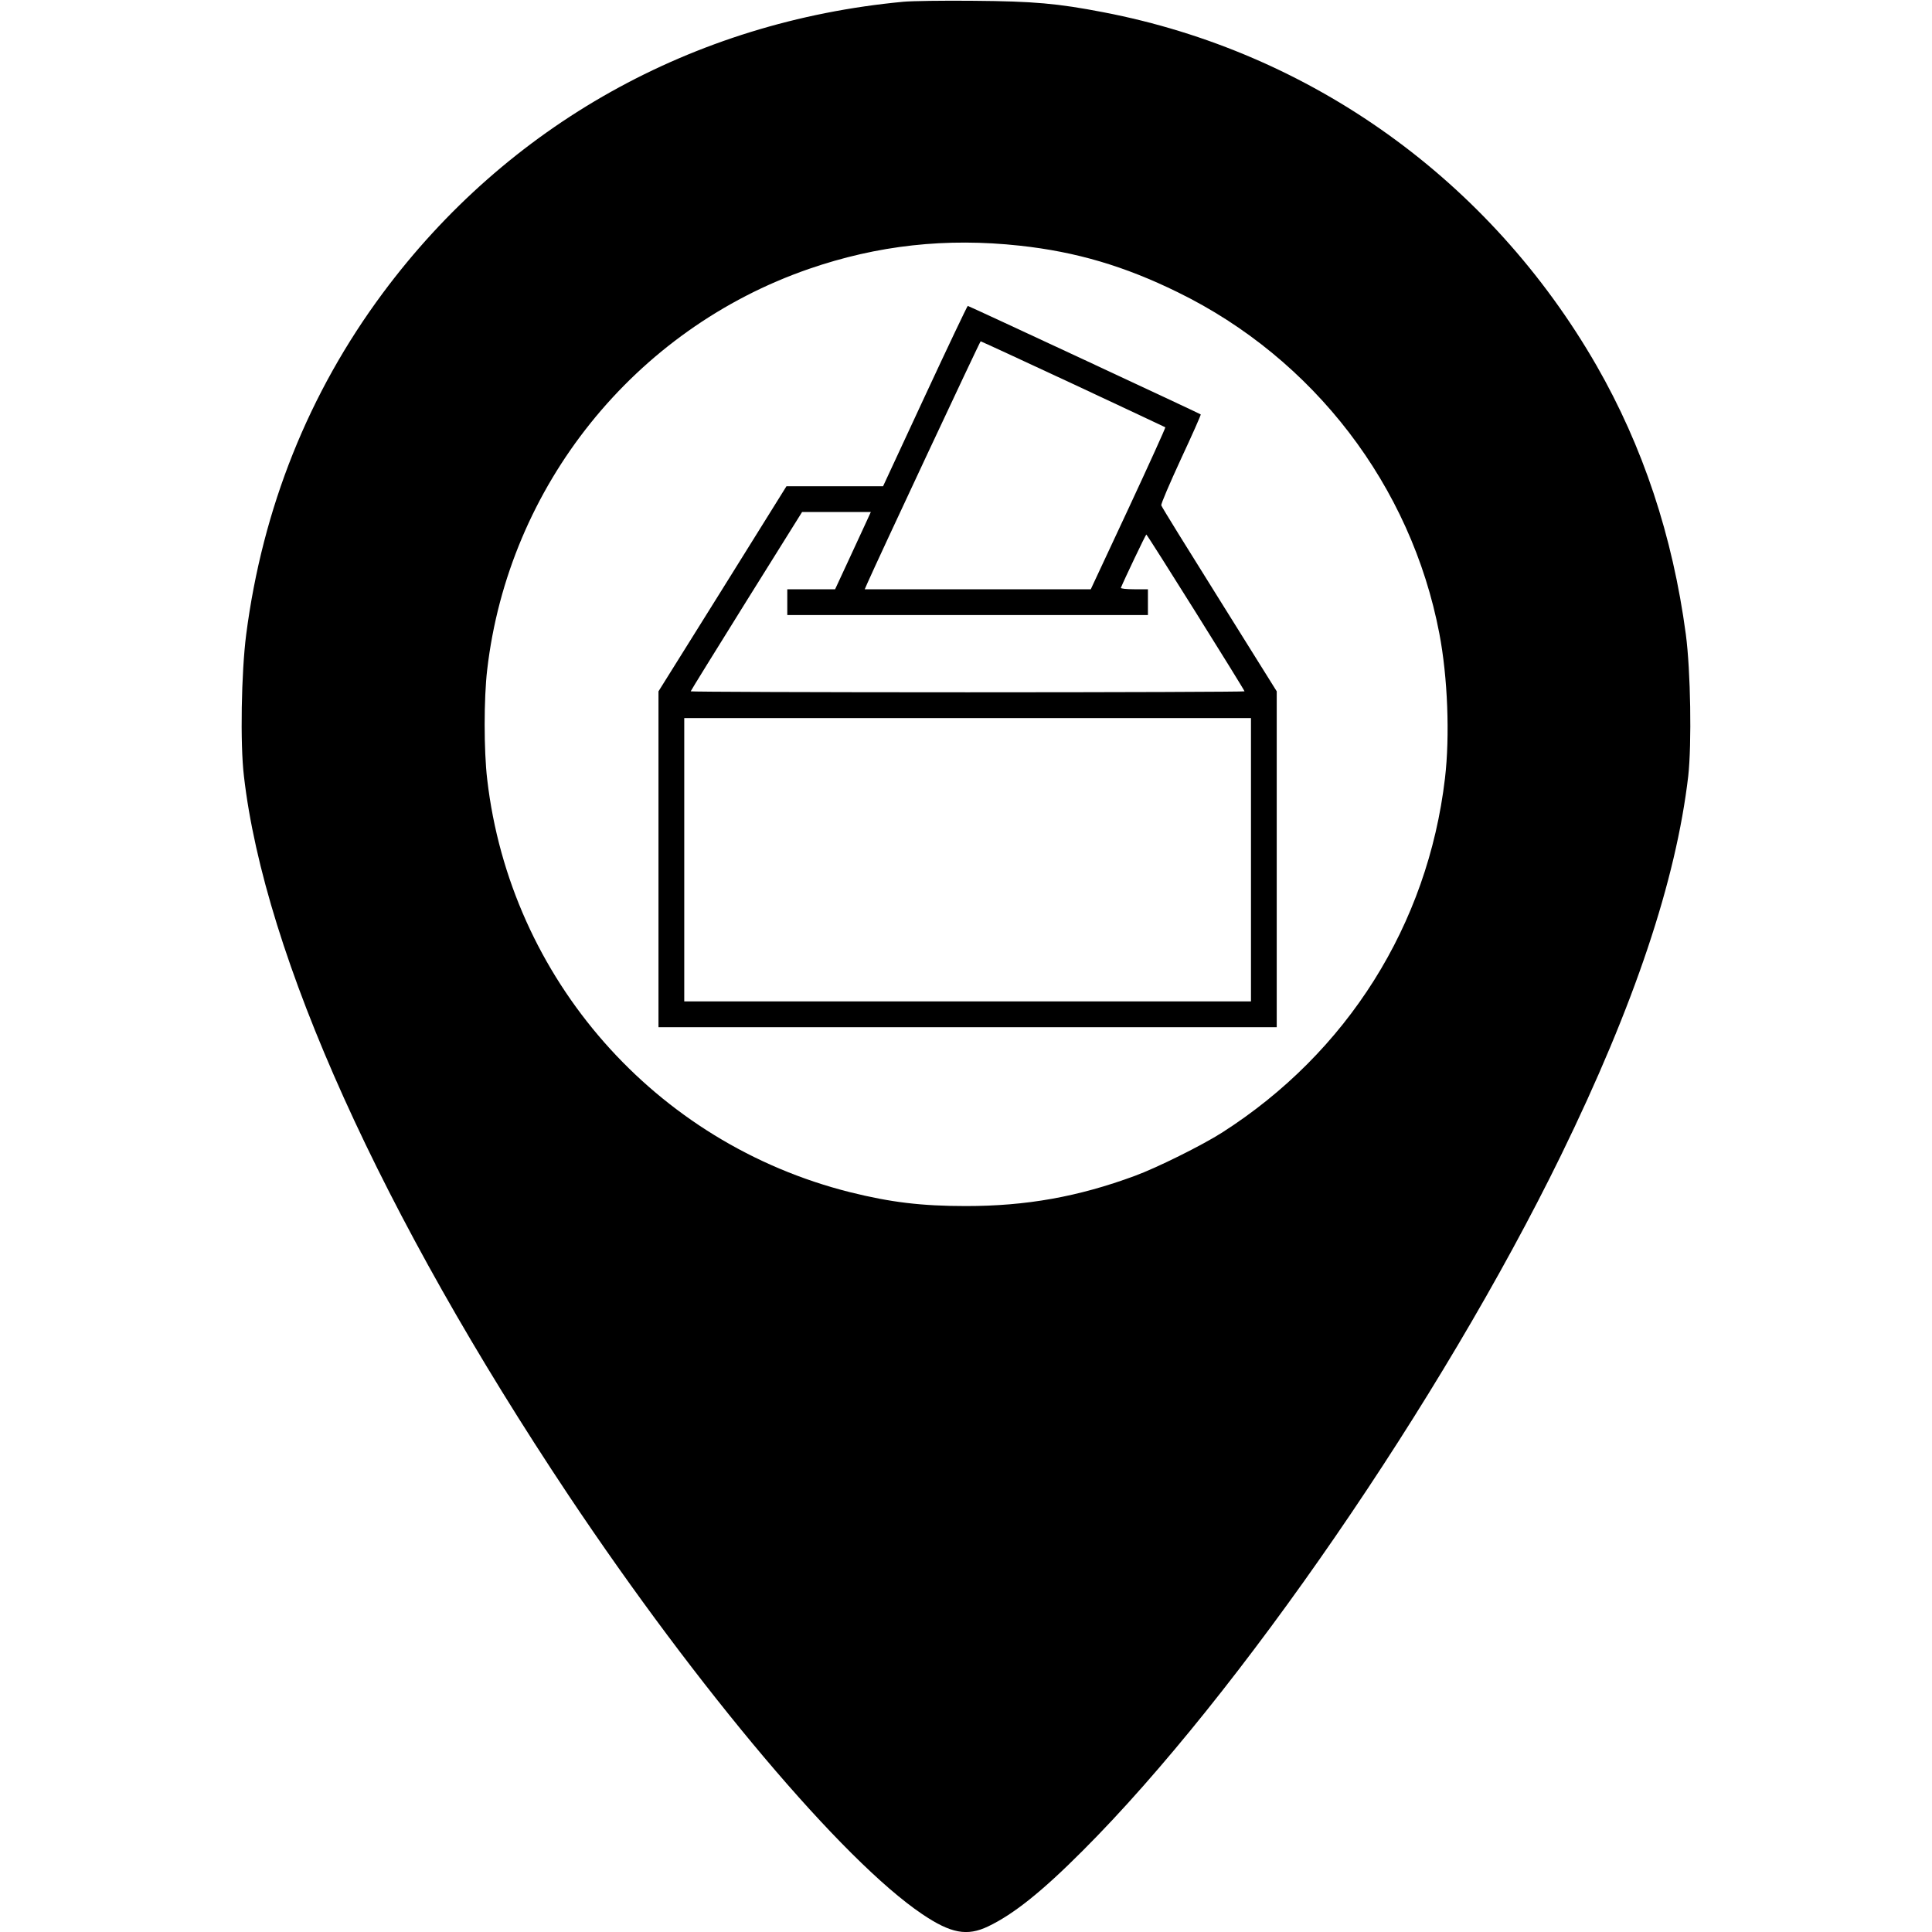 <?xml version="1.0" standalone="no"?>
<!DOCTYPE svg PUBLIC "-//W3C//DTD SVG 20010904//EN"
 "http://www.w3.org/TR/2001/REC-SVG-20010904/DTD/svg10.dtd">
<svg version="1.0" xmlns="http://www.w3.org/2000/svg"
 width="1200pt" height="1200pt" viewBox="0 0 1200 1200"
 preserveAspectRatio="xMidYMid meet">
<g transform="translate(0,1200) scale(0.1,-0.1)"
fill="#000000" stroke="none">
<path d="M5610 11989 c-1308 -123 -2457 -766 -3232 -1809 -461 -621 -747
-1335 -849 -2122 -30 -234 -38 -677 -14 -878 128 -1116 856 -2727 2018 -4470
802 -1201 1701 -2266 2195 -2599 178 -120 279 -139 410 -76 157 75 334 216
587 470 967 966 2229 2801 2971 4320 456 934 714 1705 790 2355 22 199 15 654
-15 880 -82 613 -267 1168 -555 1670 -663 1152 -1772 1946 -3063 2194 -285 55
-433 68 -803 71 -190 2 -388 -1 -440 -6z m725 -1515 c348 -38 648 -126 980
-289 845 -413 1450 -1203 1625 -2120 52 -271 66 -635 35 -899 -107 -910 -607
-1704 -1385 -2201 -124 -79 -406 -219 -540 -268 -354 -131 -676 -188 -1050
-188 -276 0 -467 23 -720 86 -1212 304 -2111 1326 -2254 2565 -21 177 -21 503
0 680 132 1141 914 2115 1999 2490 426 147 851 194 1310 144z"/>
<path d="M5745 9540 l-260 -560 -300 0 -300 0 -397 -637 -398 -637 0 -1043 0
-1043 1920 0 1920 0 0 1043 0 1043 -356 570 c-196 313 -359 576 -361 585 -3 9
53 138 122 288 70 150 125 274 123 277 -7 6 -1441 674 -1447 674 -3 0 -123
-252 -266 -560z m920 75 c312 -146 570 -267 573 -269 2 -3 -101 -230 -229
-505 l-234 -501 -702 0 -702 0 17 39 c61 139 698 1500 703 1501 3 0 261 -119
574 -265z m-1289 -867 c-18 -40 -68 -148 -111 -240 l-78 -168 -149 0 -148 0 0
-80 0 -80 1120 0 1120 0 0 80 0 80 -86 0 c-47 0 -84 4 -82 9 18 45 154 331
158 331 6 0 610 -965 610 -974 0 -3 -774 -6 -1720 -6 -946 0 -1720 3 -1720 6
0 3 156 255 346 560 l346 554 214 0 213 0 -33 -72z m2394 -2088 l0 -880 -1760
0 -1760 0 0 880 0 880 1760 0 1760 0 0 -880z"/>
</g>
</svg>
